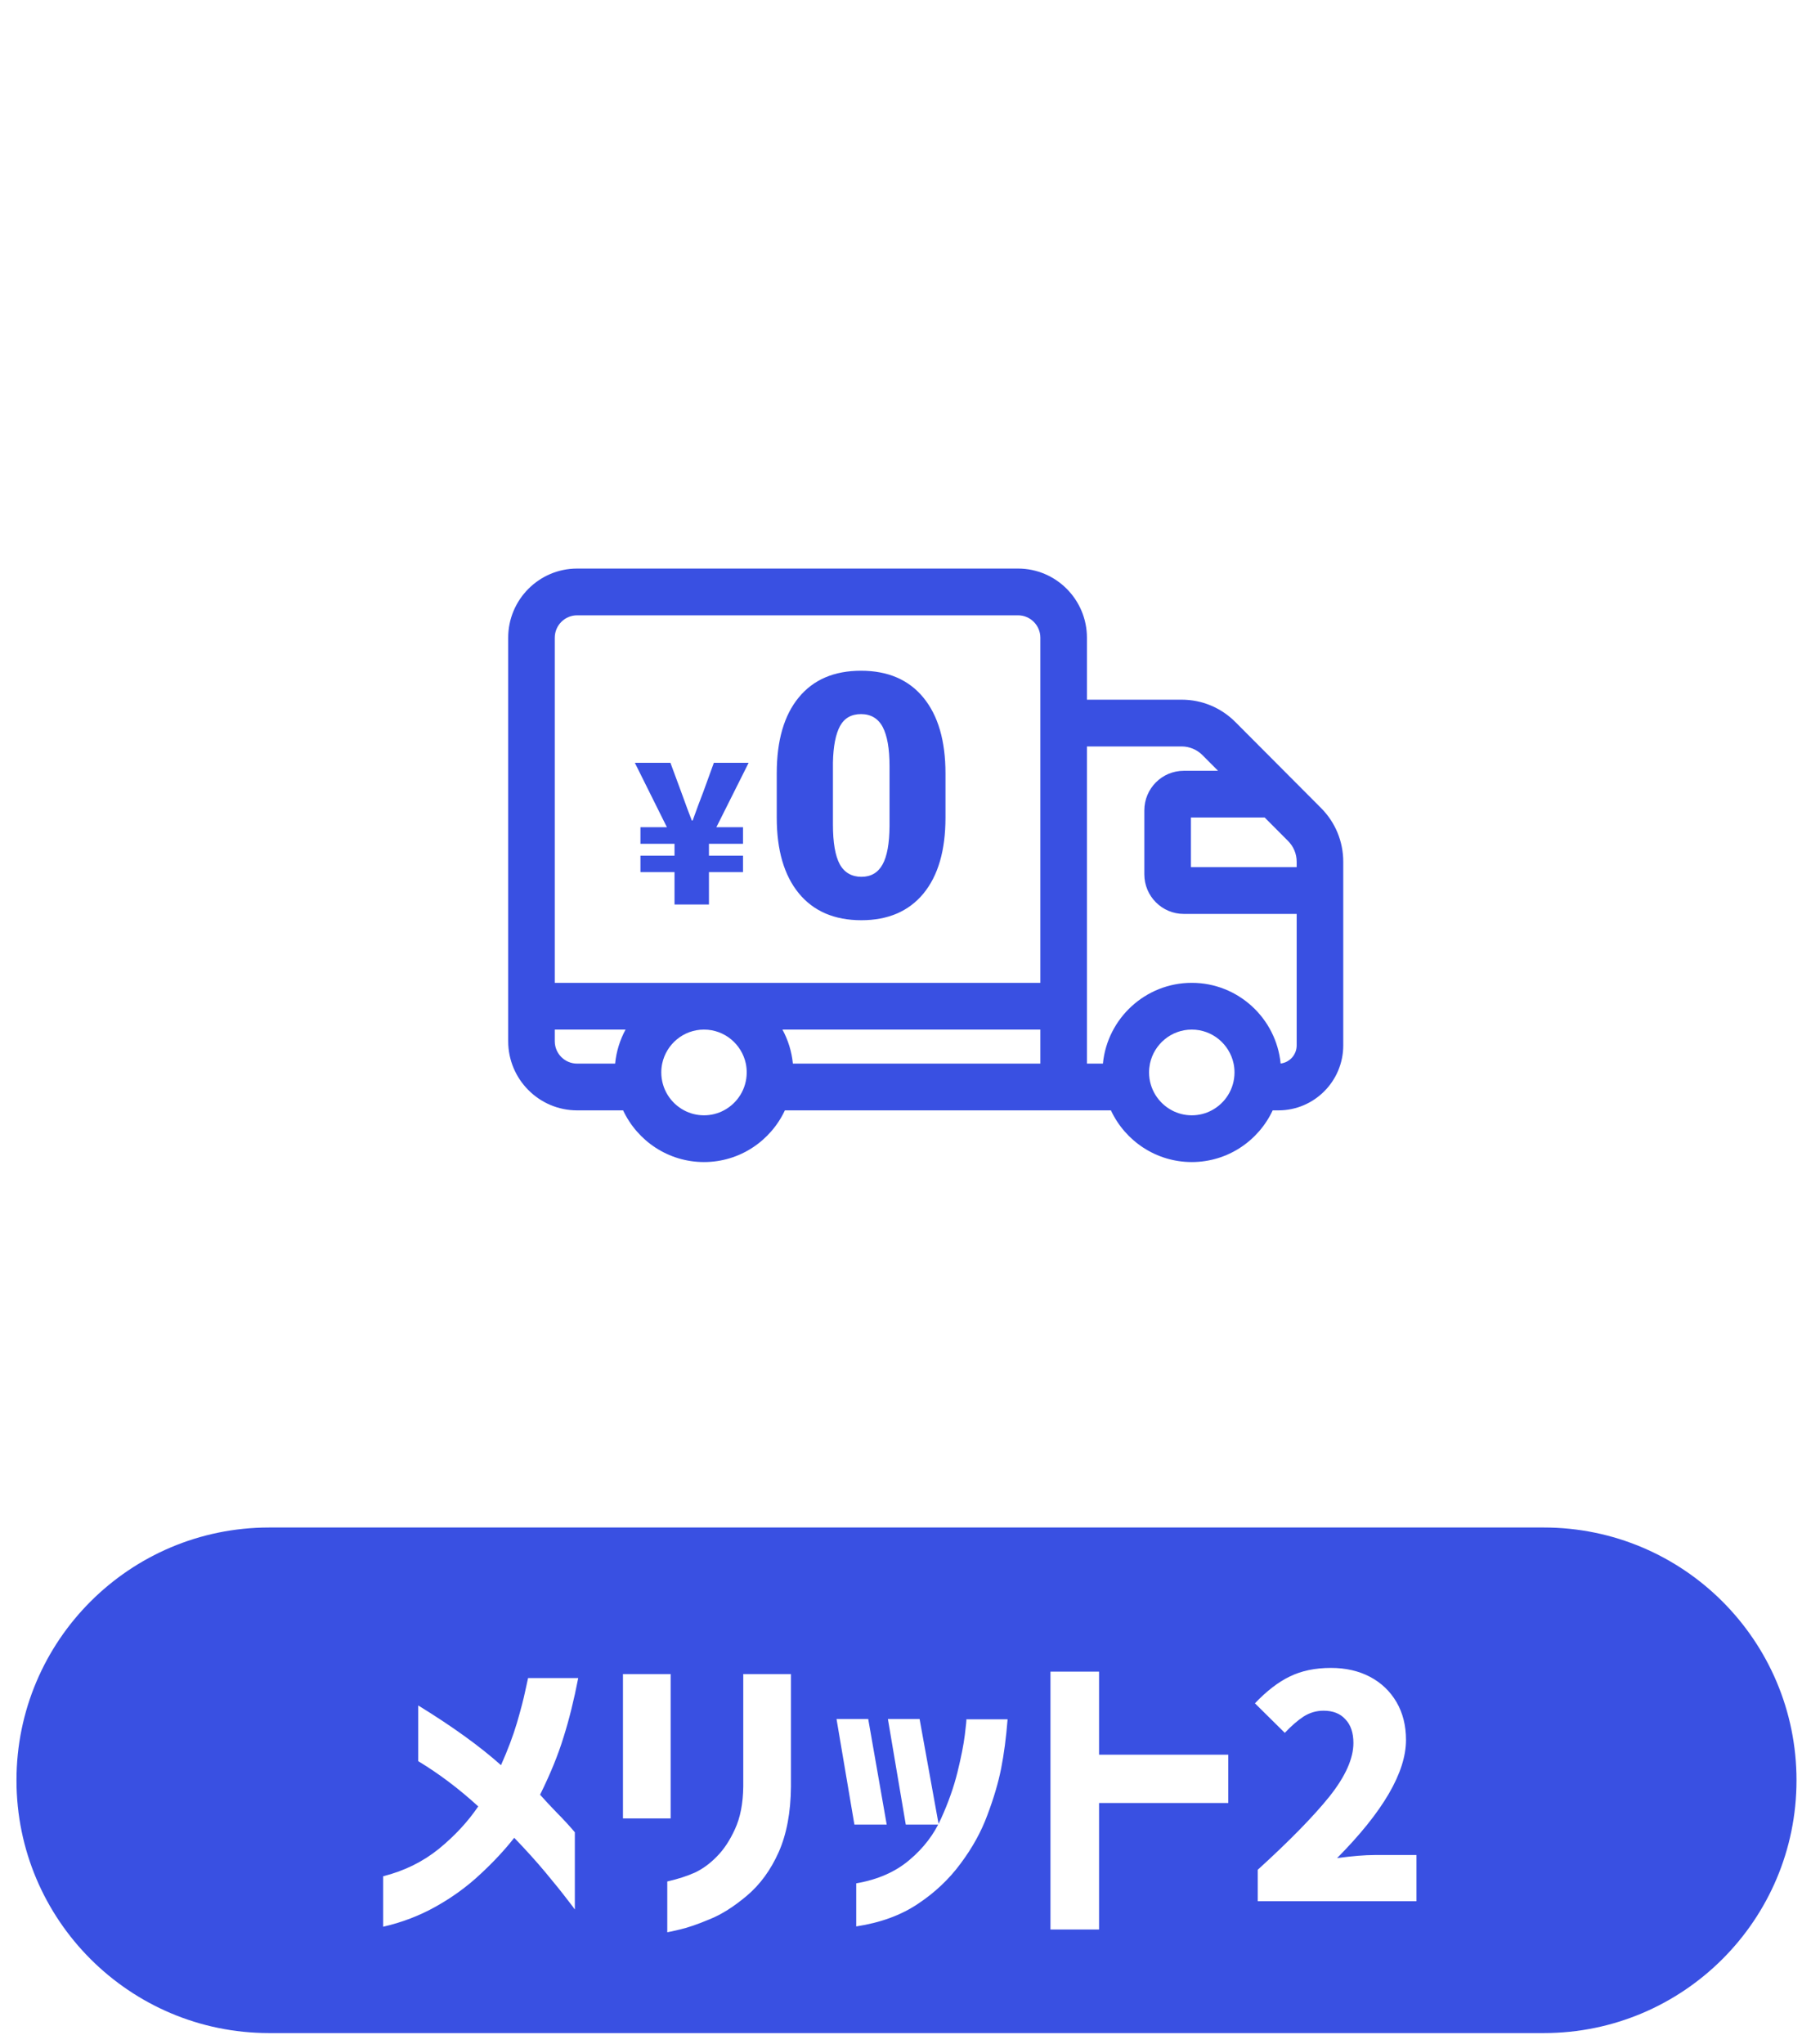<svg width="82" height="93" viewBox="0 0 82 93" fill="none" xmlns="http://www.w3.org/2000/svg">
<g filter="url(#filter0_d_690_7)">
<rect x="6.25" y="3.491" width="70" height="70" rx="35" fill="white" shape-rendering="crispEdges"/>
<g clip-path="url(#clip0_690_7)">
<path d="M59.239 35.884L55.34 31.972C54.686 31.318 53.82 30.956 52.898 30.956H48.586V28.136C48.586 26.402 47.18 24.991 45.452 24.991H25.385C23.657 24.991 22.25 26.402 22.25 28.136V46.494C22.25 48.228 23.657 49.639 25.385 49.639H27.48C28.129 51.027 29.535 51.991 31.161 51.991C32.786 51.991 34.193 51.027 34.841 49.639H49.677C50.325 51.027 51.731 51.991 53.357 51.991C54.983 51.991 56.391 51.027 57.038 49.639H57.301C58.927 49.639 60.25 48.313 60.25 46.682V38.332C60.25 37.408 59.891 36.538 59.239 35.884ZM58.13 38.332V38.573H53.318V36.316H56.674L57.739 37.385C57.992 37.639 58.13 37.974 58.13 38.33V38.332ZM25.385 27.118H45.452C46.01 27.118 46.466 27.576 46.466 28.136V43.837H24.37V28.136C24.37 27.576 24.826 27.118 25.385 27.118ZM33.104 47.914C33.104 48.66 32.684 49.313 32.065 49.639C31.795 49.783 31.488 49.864 31.161 49.864C30.834 49.864 30.526 49.783 30.256 49.639C29.638 49.313 29.217 48.66 29.217 47.914C29.217 47.776 29.231 47.641 29.258 47.512C29.445 46.627 30.226 45.964 31.161 45.964C32.095 45.964 32.876 46.627 33.064 47.512C33.09 47.641 33.104 47.776 33.104 47.914ZM24.37 46.494V45.964H27.591C27.337 46.432 27.171 46.955 27.116 47.512H25.385C24.826 47.512 24.37 47.056 24.37 46.494ZM35.205 47.512C35.151 46.955 34.984 46.432 34.73 45.964H46.466V47.512H35.205ZM55.301 47.914C55.301 48.66 54.88 49.313 54.262 49.639C53.992 49.783 53.684 49.864 53.357 49.864C53.03 49.864 52.723 49.783 52.453 49.639C51.836 49.313 51.413 48.66 51.413 47.914C51.413 47.776 51.428 47.641 51.454 47.512C51.641 46.627 52.424 45.964 53.357 45.964C54.29 45.964 55.073 46.627 55.26 47.512C55.287 47.641 55.301 47.776 55.301 47.914ZM57.4 47.507C57.197 45.449 55.462 43.837 53.357 43.837C51.253 43.837 49.514 45.45 49.313 47.512H48.586V33.083H52.898C53.248 33.083 53.592 33.227 53.84 33.475L54.553 34.191H52.991C52.002 34.191 51.198 34.997 51.198 35.99V38.903C51.198 39.895 52.002 40.702 52.991 40.702H58.13V46.684C58.13 47.108 57.812 47.459 57.4 47.508V47.507Z" fill="#3950E2"/>
<path d="M38.322 40.989C39.535 40.989 40.479 40.583 41.147 39.774C41.813 38.964 42.149 37.814 42.149 36.323V34.311C42.149 32.824 41.813 31.674 41.143 30.86C40.474 30.046 39.527 29.639 38.306 29.639C37.085 29.639 36.141 30.041 35.473 30.853C34.805 31.663 34.471 32.813 34.471 34.304V36.323C34.471 37.803 34.807 38.952 35.477 39.767C36.147 40.581 37.097 40.989 38.322 40.989ZM37.028 33.811C37.044 33.072 37.152 32.521 37.35 32.156C37.55 31.791 37.869 31.612 38.307 31.612C38.746 31.612 39.085 31.806 39.292 32.198C39.498 32.59 39.603 33.182 39.603 33.976V36.709C39.597 37.504 39.491 38.085 39.283 38.457C39.076 38.828 38.756 39.014 38.323 39.014C37.891 39.014 37.546 38.824 37.339 38.443C37.131 38.06 37.028 37.456 37.028 36.632V33.81V33.811Z" fill="#3950E2"/>
<path d="M28.269 36.757V37.512H29.819V38.053H28.269V38.799H29.819V40.274H31.386V38.799H32.936V38.053H31.386V37.512H32.936V36.757H31.724L33.192 33.827H31.609L31.139 35.123C30.973 35.548 30.81 35.992 30.644 36.454H30.607C30.506 36.204 30.342 35.761 30.112 35.123L29.633 33.827H28.013L29.472 36.757H28.269Z" fill="#3950E2"/>
</g>
</g>
<path d="M0.75 80.991C0.75 74.64 5.899 69.491 12.25 69.491H70.25C76.601 69.491 81.75 74.64 81.75 80.991C81.75 87.343 76.601 92.491 70.25 92.491H12.25C5.899 92.491 0.75 87.343 0.75 80.991Z" fill="#3950E2"/>
<path d="M17.436 87.653V85.357C18.397 85.115 19.242 84.699 19.97 84.111C20.698 83.514 21.295 82.87 21.762 82.179C20.885 81.376 19.975 80.691 19.032 80.121V77.587C20.581 78.539 21.837 79.445 22.798 80.303C23.106 79.612 23.349 78.969 23.526 78.371C23.703 77.764 23.829 77.279 23.904 76.915C23.988 76.542 24.03 76.35 24.03 76.341H26.312C26.116 77.349 25.892 78.25 25.64 79.043C25.397 79.837 25.043 80.704 24.576 81.647C24.791 81.89 25.043 82.16 25.332 82.459C25.621 82.749 25.897 83.047 26.158 83.355V86.869C26.158 86.86 26.041 86.706 25.808 86.407C25.575 86.099 25.248 85.693 24.828 85.189C24.408 84.685 23.932 84.158 23.4 83.607C22.961 84.167 22.443 84.722 21.846 85.273C21.258 85.824 20.591 86.309 19.844 86.729C19.097 87.149 18.295 87.457 17.436 87.653ZM30.364 87.905V85.595C30.849 85.483 31.269 85.348 31.624 85.189C31.978 85.021 32.31 84.778 32.618 84.461C32.935 84.144 33.21 83.728 33.444 83.215C33.686 82.692 33.812 82.049 33.822 81.283V76.159H35.992V81.283C35.982 82.45 35.796 83.444 35.432 84.265C35.068 85.077 34.587 85.735 33.99 86.239C33.392 86.743 32.823 87.103 32.282 87.317C31.75 87.541 31.302 87.695 30.938 87.779C30.574 87.863 30.382 87.905 30.364 87.905ZM28.348 82.725V76.159H30.518V82.725H28.348ZM38.962 87.639V85.679C39.943 85.511 40.75 85.156 41.385 84.615C42.029 84.074 42.509 83.444 42.827 82.725C43.153 82.007 43.401 81.306 43.569 80.625C43.736 79.944 43.849 79.379 43.904 78.931C43.961 78.474 43.984 78.236 43.974 78.217H45.85C45.785 79.048 45.687 79.794 45.556 80.457C45.426 81.111 45.216 81.82 44.926 82.585C44.647 83.341 44.24 84.074 43.709 84.783C43.186 85.493 42.537 86.104 41.763 86.617C40.997 87.13 40.064 87.471 38.962 87.639ZM39.508 78.203L40.349 83.005H38.879L38.066 78.203H39.508ZM41.846 78.203L42.715 83.005H41.217L40.404 78.203H41.846ZM55.893 79.827V82.025H50.013V87.779H47.801V76.047H50.013V79.827H55.893ZM57.233 85.063C58.679 83.747 59.767 82.636 60.495 81.731C61.222 80.817 61.587 80.004 61.587 79.295C61.587 78.829 61.465 78.469 61.222 78.217C60.989 77.956 60.658 77.825 60.228 77.825C59.902 77.825 59.599 77.914 59.319 78.091C59.048 78.269 58.763 78.516 58.465 78.833L57.106 77.489C57.639 76.929 58.166 76.523 58.688 76.271C59.221 76.01 59.846 75.879 60.565 75.879C61.236 75.879 61.829 76.014 62.343 76.285C62.856 76.556 63.257 76.939 63.547 77.433C63.836 77.928 63.98 78.502 63.98 79.155C63.98 80.63 62.935 82.422 60.844 84.531C61.535 84.438 62.105 84.391 62.553 84.391H64.457V86.491H57.233V85.063Z" fill="white"/>
<defs>
<filter id="filter0_d_690_7" x="3.625" y="0.866" width="77" height="77" filterUnits="userSpaceOnUse" color-interpolation-filters="sRGB">
<feFlood flood-opacity="0" result="BackgroundImageFix"/>
<feColorMatrix in="SourceAlpha" type="matrix" values="0 0 0 0 0 0 0 0 0 0 0 0 0 0 0 0 0 0 127 0" result="hardAlpha"/>
<feOffset dx="0.875" dy="0.875"/>
<feGaussianBlur stdDeviation="1.75"/>
<feComposite in2="hardAlpha" operator="out"/>
<feColorMatrix type="matrix" values="0 0 0 0 0.059 0 0 0 0 0.047 0 0 0 0 0.361 0 0 0 0.16 0"/>
<feBlend mode="normal" in2="BackgroundImageFix" result="effect1_dropShadow_690_7"/>
<feBlend mode="normal" in="SourceGraphic" in2="effect1_dropShadow_690_7" result="shape"/>
</filter>
<clipPath id="clip0_690_7">
<rect width="38" height="27" fill="white" transform="translate(22.25 24.991)"/>
</clipPath>
</defs>
</svg>
